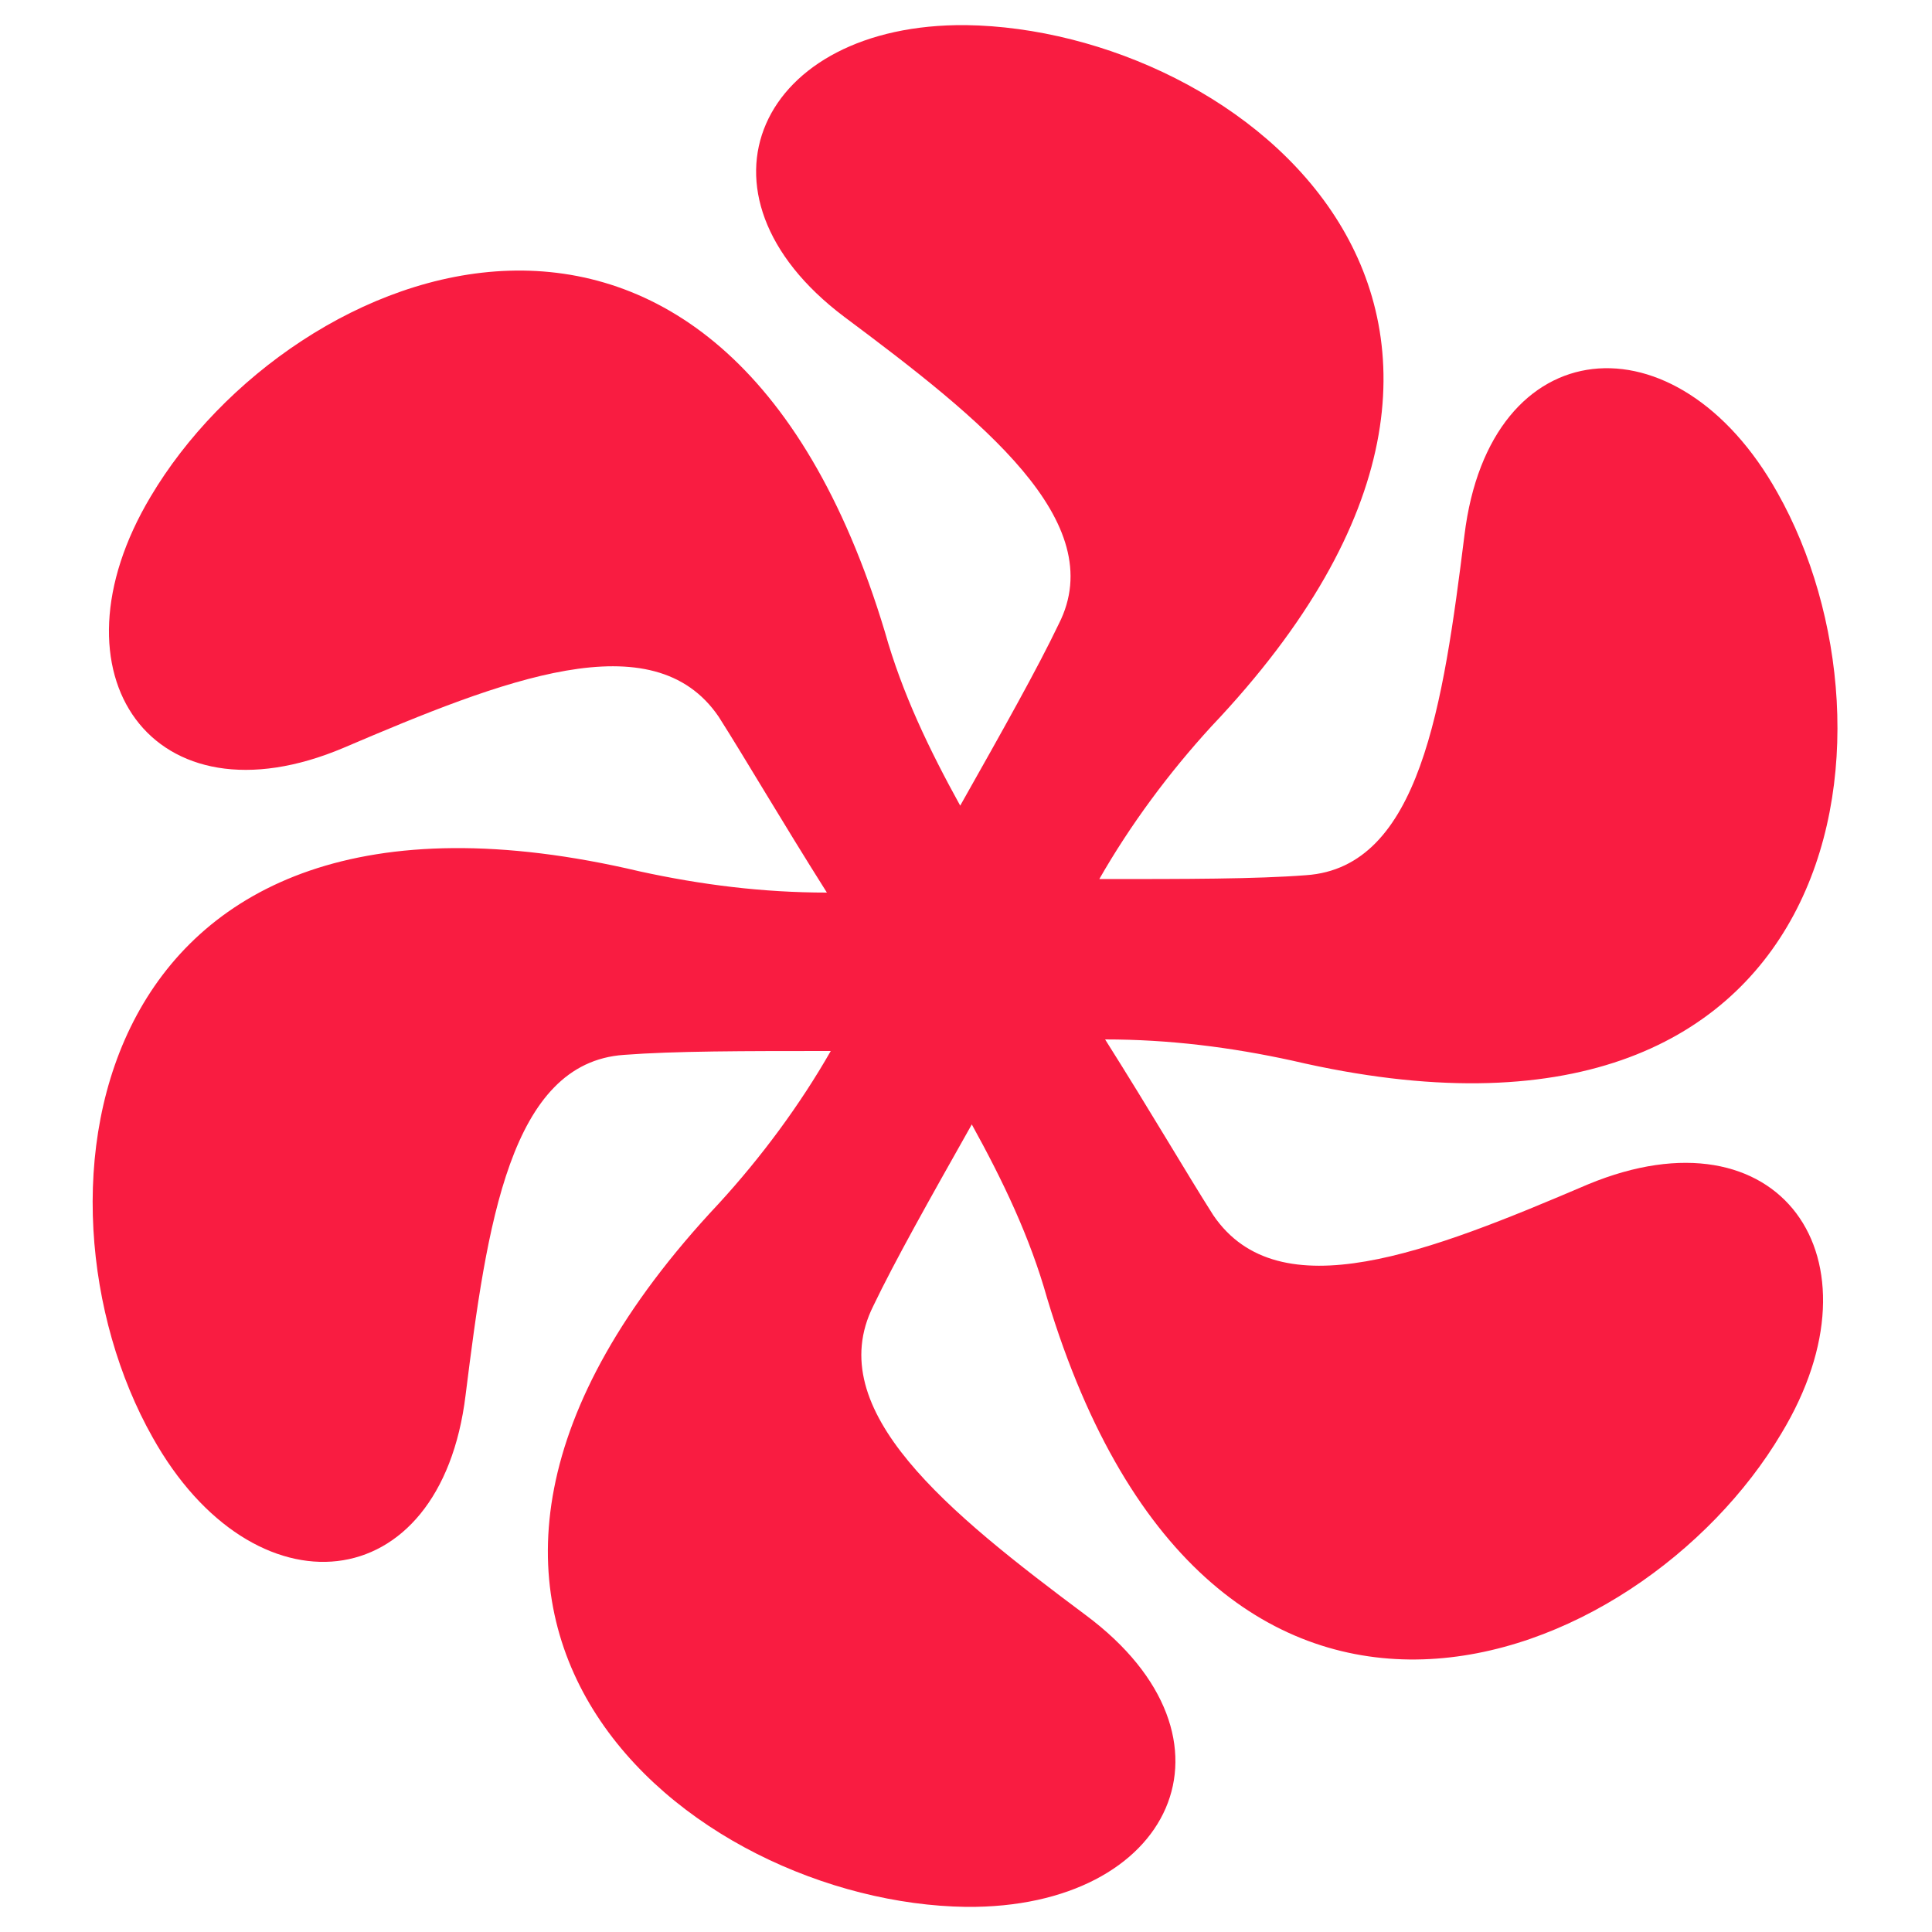 <?xml version="1.0" encoding="utf-8"?>
<!-- Generator: Adobe Illustrator 28.3.0, SVG Export Plug-In . SVG Version: 6.00 Build 0)  -->
<svg version="1.1" id="Ebene_1" xmlns="http://www.w3.org/2000/svg" xmlns:xlink="http://www.w3.org/1999/xlink" x="0px" y="0px"
	 viewBox="0 0 100 100" style="enable-background:new 0 0 100 100;" xml:space="preserve">
<style type="text/css">
	.st0{fill:#F91C41;}
</style>
<path class="st0" d="M82.2,61.3c-8.2,3.5-16,6.6-19.4,1.6c-1.4-2.2-3.2-5.3-5.6-9.1c3.3,0,6.5,0.4,9.7,1.1
	c28.7,6.7,32.1-17,25.1-29.4c-5.2-9.3-14.9-8.5-16.2,2.2c-1.1,8.8-2.3,17.2-8.2,17.6c-2.6,0.2-6.2,0.2-10.7,0.2
	c1.6-2.8,3.6-5.5,5.8-7.9C83,16.2,64.2,1.5,50,1.3C39.3,1.2,35.2,10,43.7,16.4c7.1,5.3,13.8,10.6,11.1,15.9
	c-1.1,2.3-2.9,5.5-5.1,9.4c-1.6-2.9-3-5.8-3.9-9c-8.5-28.2-30.7-19.3-38-7c-5.5,9.2,0.1,17.2,10,13c8.2-3.5,16-6.6,19.4-1.6
	c1.4,2.2,3.2,5.3,5.6,9.1c-3.3,0-6.5-0.4-9.7-1.1C4.3,38.3,0.9,62,7.9,74.4c5.2,9.3,14.9,8.5,16.2-2.2c1.1-8.8,2.3-17.2,8.2-17.6
	c2.6-0.2,6.2-0.2,10.7-0.2c-1.6,2.8-3.6,5.5-5.8,7.9C17,83.8,35.8,98.5,50,98.7c10.7,0.1,14.8-8.7,6.2-15.1
	C49.1,78.3,42.5,73,45.2,67.6c1.1-2.3,2.9-5.5,5.1-9.4c1.6,2.9,3,5.8,3.9,9c8.5,28.2,30.7,19.3,38,7C97.7,65.1,92.1,57.2,82.2,61.3z
	"/>
</svg>
